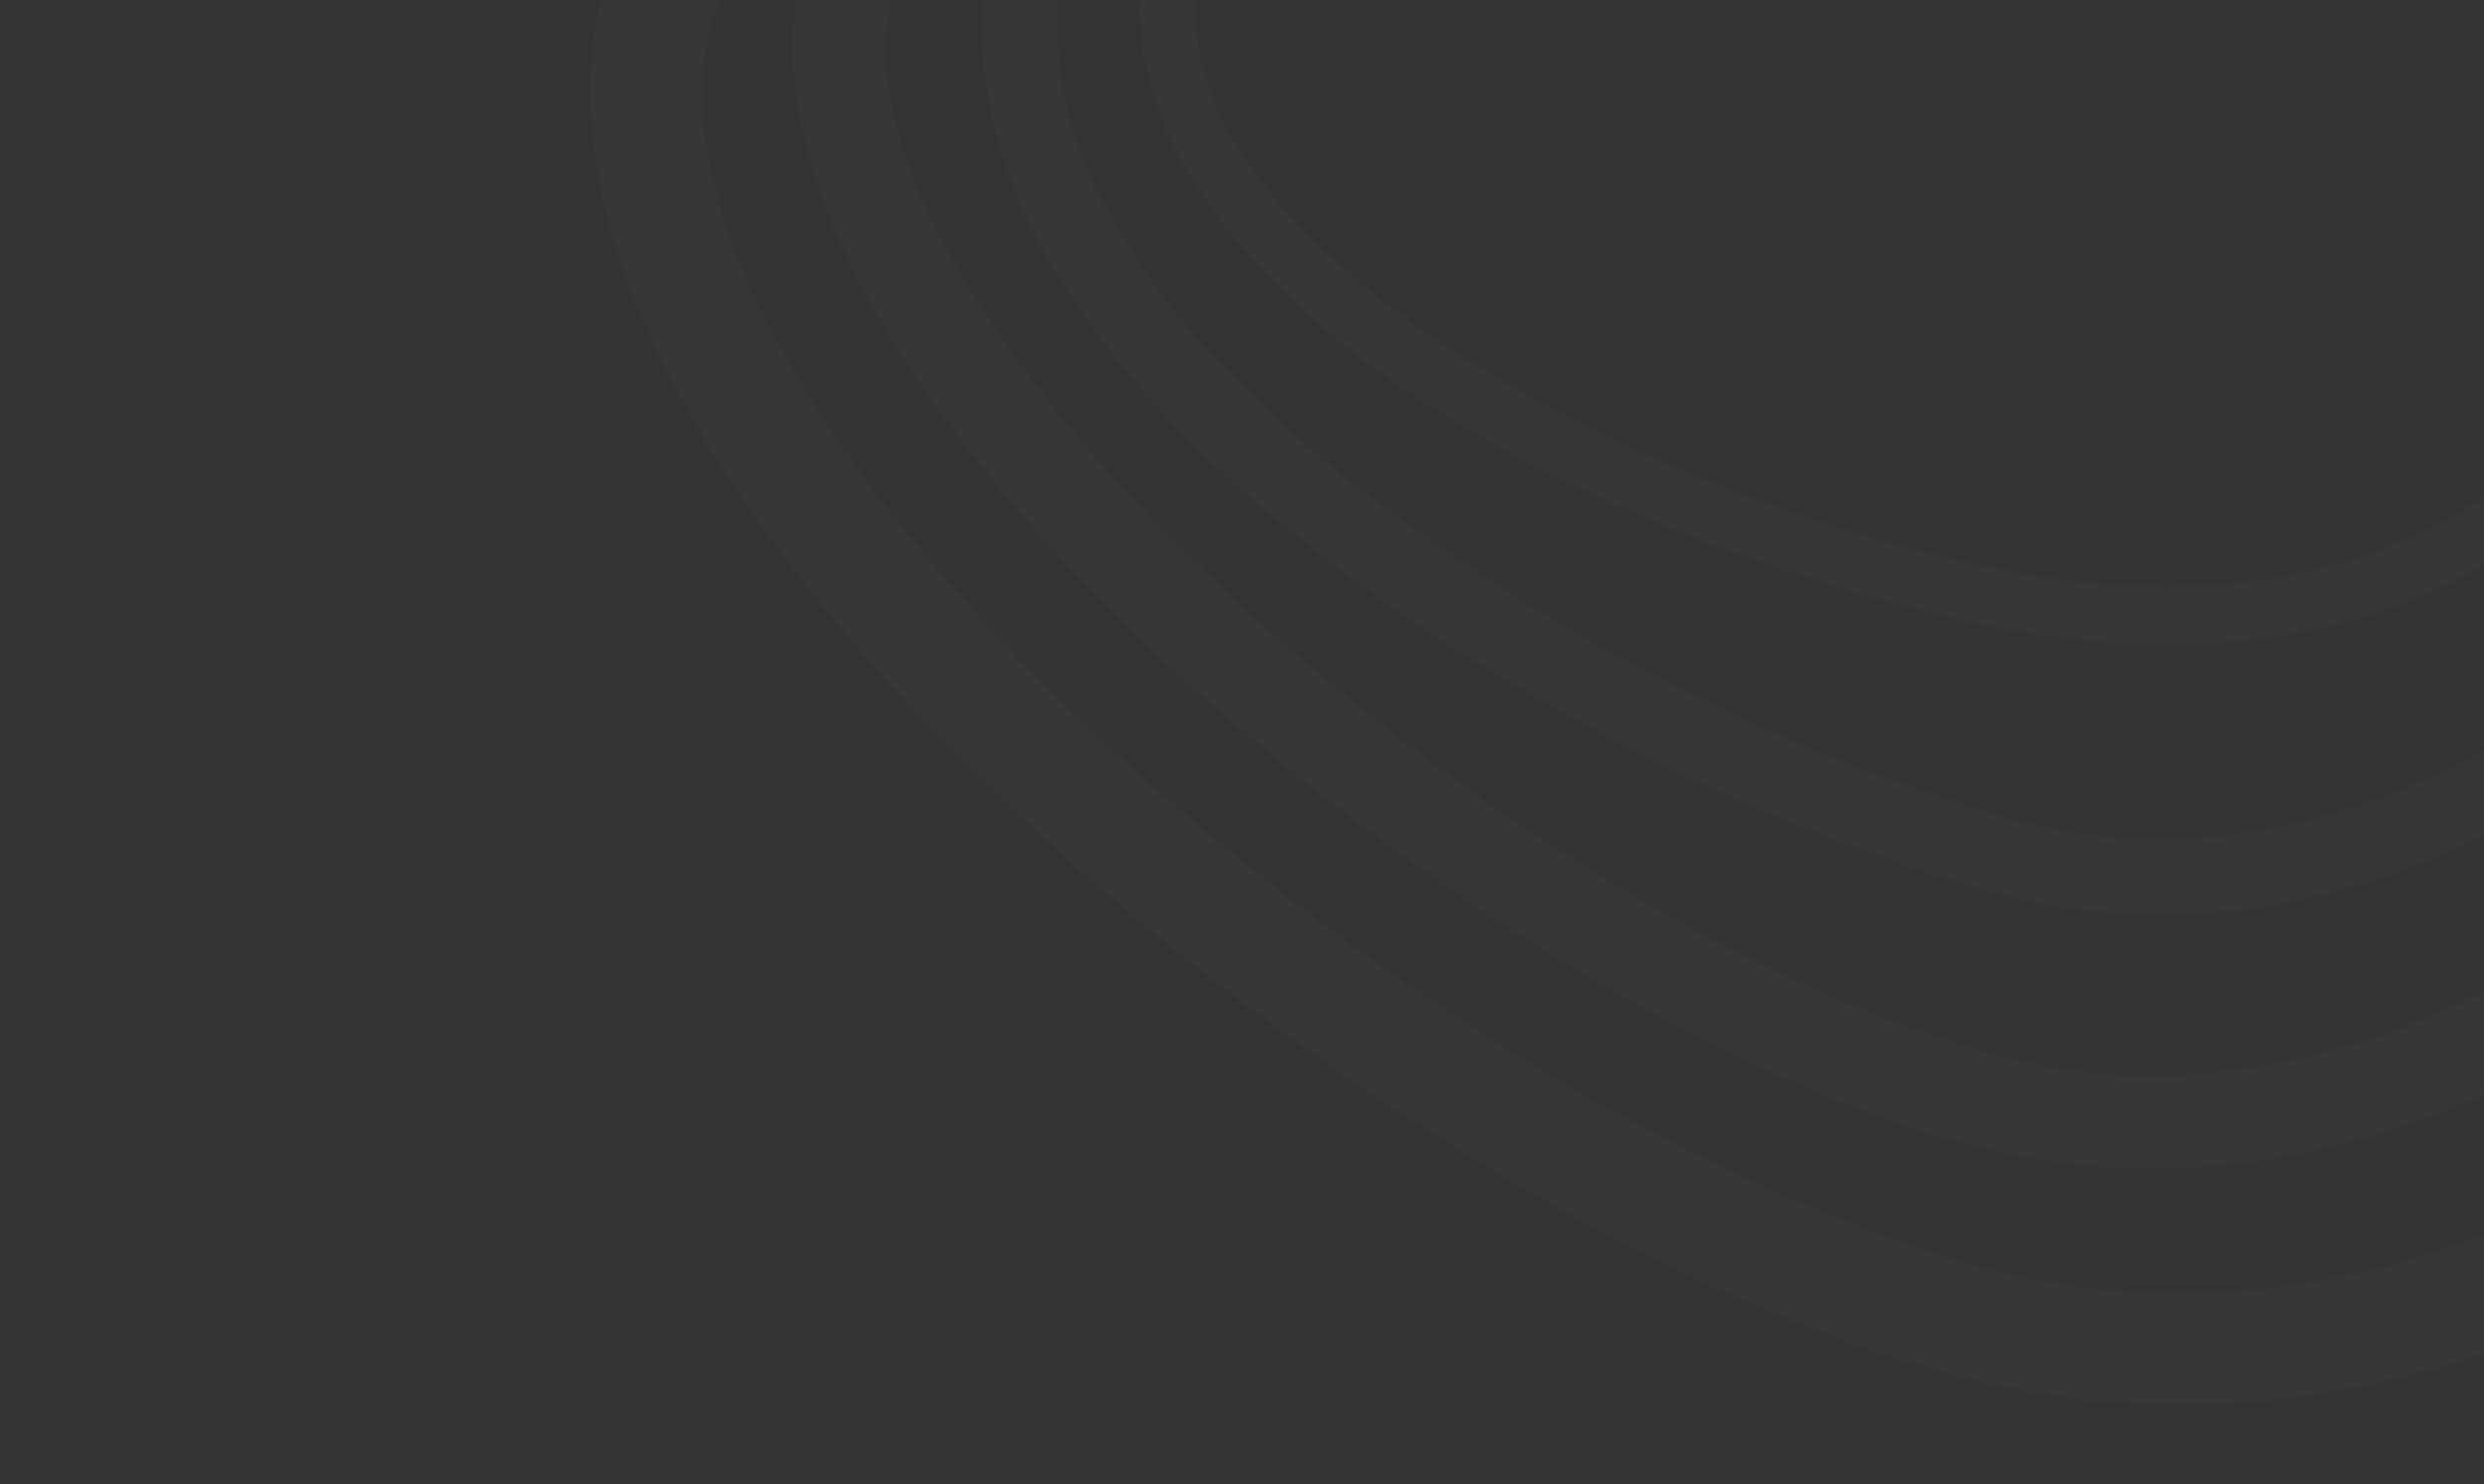 <svg width="726" height="434" fill="none" xmlns="http://www.w3.org/2000/svg"><rect width="100%" height="100%" fill="#333333" stroke="none"/><mask id="a" style="mask-type:alpha" maskUnits="userSpaceOnUse" x="0" y="0" width="726" height="434"><path fill="#D9D9D9" d="M0 0h726v434H0z"/></mask><g opacity=".02" fill="#fff" mask="url(#a)"><path d="M539.175 391.874c9.896 3.596 19.675 6.762 29.044 9.4 74.242 20.85 154.742 6.976 226.696-39.103 100.157-64.134 172.873-184.059 194.524-320.77 16.271-102.846 3.677-190.88-37.395-261.639a283.622 283.622 0 00-147.936-124.126 269.62 269.62 0 00-38.236-10.826C580.149-391.127 272.698-290.43 178.017-7.96 134.11 124.314 365.129 328.618 539.156 391.893l.019-.02zm253.706-705.48c48.719 17.704 204.479 95.283 164.19 349.887-20.204 127.624-87.425 239.166-179.836 298.337-63.955 40.959-135.048 53.446-200.137 35.135-8.586-2.403-17.583-5.315-26.697-8.637C378.624 298.643 174.673 106.239 209.134 2.357c88.676-264.667 376.609-359.091 550.342-325.46a236.007 236.007 0 0133.425 9.497h-.02z"/><path d="M549.052 326.401a327.982 327.982 0 0023.822 7.7c61.744 17.352 130.256 4.807 192.9-35.311 88.109-56.416 151.516-158.363 169.607-272.68 32.994-208.467-107.334-283.29-169.196-305.782a299.987 299.987 0 00-42.695-12.096c-178.193-34.471-415.138 61.985-487.503 277.897C199.629 95.716 402.426 273.073 549.072 326.4h-.02zm207.725-580.279c55.467 20.167 181.264 87.408 151.457 275.709-16.878 106.695-75.689 201.607-157.285 253.861-55.955 35.819-116.546 47.192-170.643 31.989-7.002-1.974-14.356-4.358-21.866-7.074C411.775 247.279 233.719 80.122 262.019-5.195c74.712-222.869 316.331-286.71 456.092-259.665 13.143 2.716 26.071 6.37 38.666 10.982z"/><path d="M546.271 249.336c11.402 4.143 22.59 7.797 33.288 10.884 55.623 16.005 116.057 5.511 170.154-29.546 68.101-44.124 114.102-118.635 126.189-204.402 22.941-162.721-95.835-224.393-147.976-243.348a275.021 275.021 0 00-35.83-10.377c-72.737-15.047-158.733-5.432-230.12 25.717-59.339 25.892-137.277 78.399-171.601 181.597C261.292 99.004 427.496 206.17 546.252 249.355l.019-.019zm174.105-445.562c47.057 17.119 154.254 72.753 133.581 219.43-11.187 79.396-53.588 148.24-116.291 188.886-48.621 31.501-102.582 41.037-151.946 26.85-10.21-2.931-20.927-6.449-31.841-10.416C446.878 189.618 286.522 89.351 311.732-14.003c57.148-171.729 258.087-216.088 375.807-191.72a255.424 255.424 0 0132.837 9.517v-.02z"/><path d="M509.515 162.634a497.333 497.333 0 0074.124 20.792c61.764 12.115 116.429 2.267 158.029-28.511 39.175-28.98 62.879-73.592 68.57-129.012C821.914-87.71 724.809-135.742 682.525-151.12a264.698 264.698 0 00-28.849-8.696C548.239-184.127 375.914-140.393 334.627-14c-10.855 48.658 28.613 123.442 174.888 176.634zm167.24-297.907c38.568 14.03 127.146 57.647 116.683 159.437-5.203 50.573-26.579 91.102-61.823 117.17-37.688 27.866-87.717 36.699-144.709 25.521a481.378 481.378 0 01-71.602-20.108C423.596 113.39 337.209 52.127 350.919-9.564c38.099-116.505 199.824-156.663 298.885-133.819a244.092 244.092 0 0126.931 8.129l.02-.019z"/></g></svg>